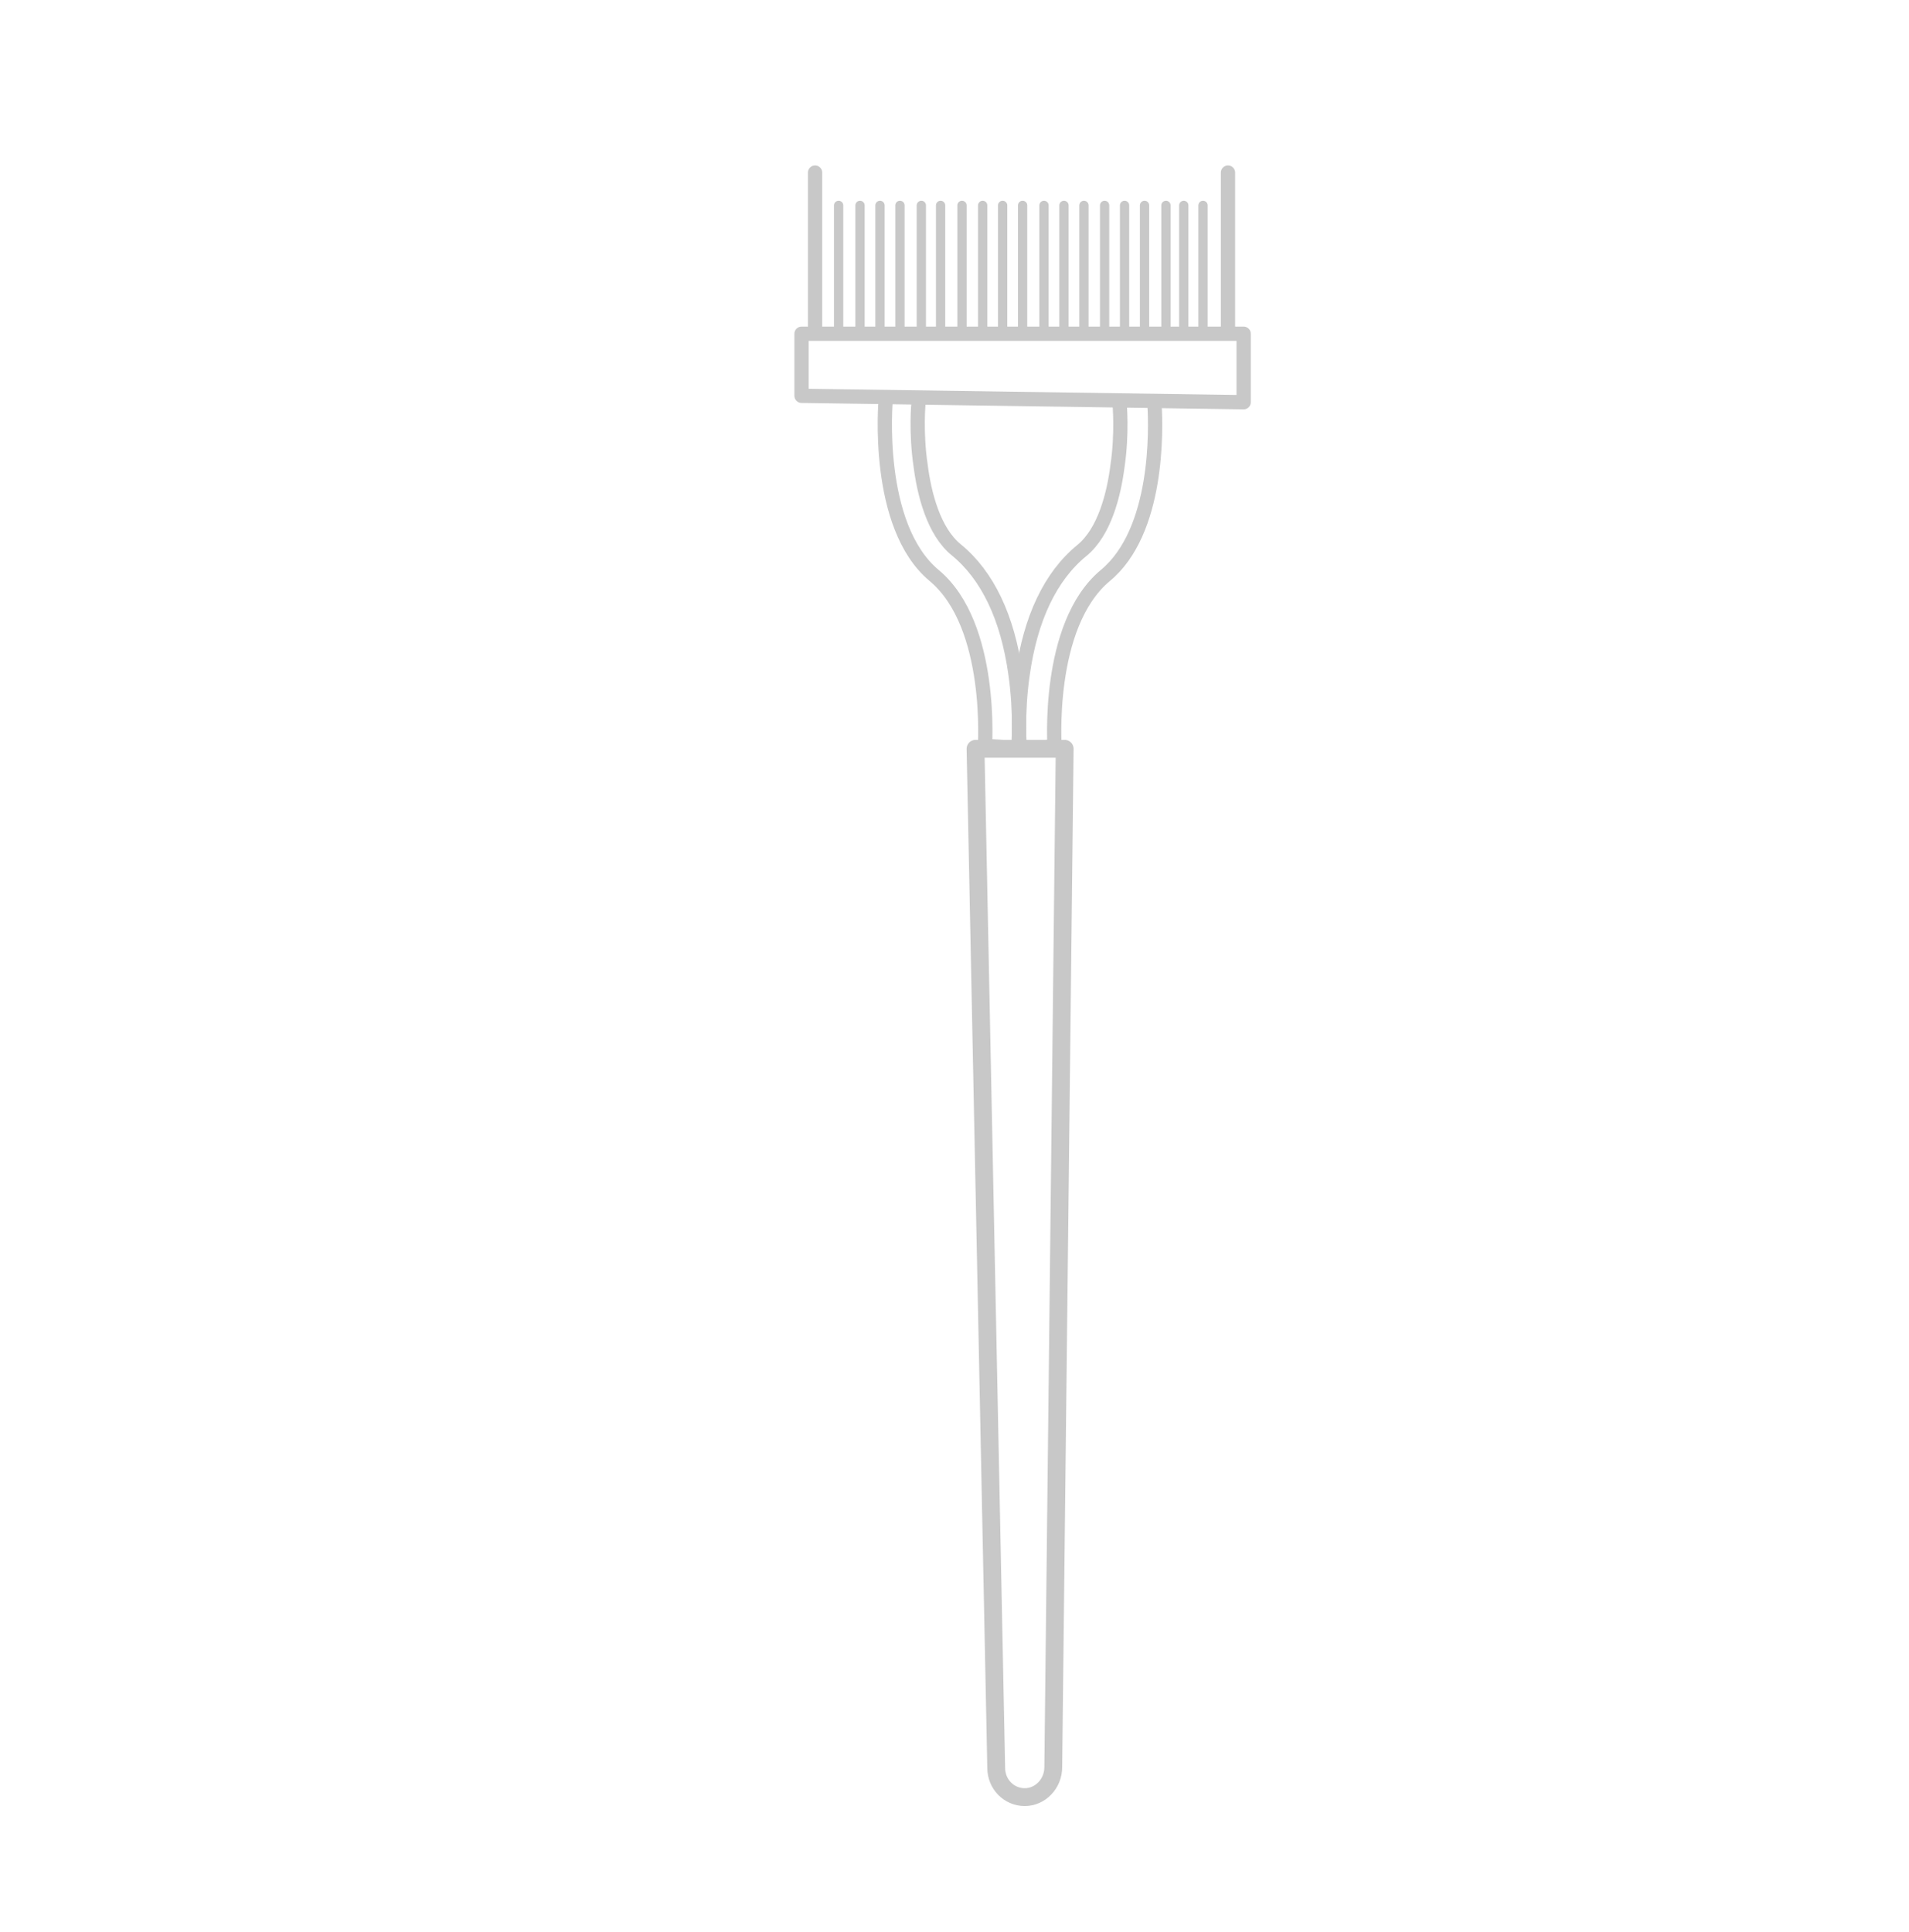 <?xml version="1.0" encoding="utf-8"?>
<!-- Generator: Adobe Illustrator 26.5.0, SVG Export Plug-In . SVG Version: 6.00 Build 0)  -->
<svg version="1.1" id="Ebene_1" xmlns="http://www.w3.org/2000/svg" xmlns:xlink="http://www.w3.org/1999/xlink" x="0px" y="0px"
	 viewBox="0 0 267.7 270.9" style="enable-background:new 0 0 267.7 270.9;" xml:space="preserve">
<style type="text/css">
	.st0{fill:none;stroke:#C8C8C8;stroke-width:2.5;stroke-linecap:round;stroke-linejoin:round;stroke-miterlimit:10;}
	.st1{fill:none;stroke:#C8C8C8;stroke-width:2;stroke-linecap:round;stroke-linejoin:round;stroke-miterlimit:10;}
	.st2{fill:none;stroke:#C8C8C8;stroke-width:1.302;stroke-linecap:round;stroke-linejoin:round;stroke-miterlimit:10;}
</style>
<g>
	<path class="st0" d="M149.3,105l-1.6,142.8c0,2.3-1.8,4.2-4,4.2l0,0c-2.2,0-4-1.8-4-4.1L136.8,105H149.3z"/>
	<path class="st1" d="M128.8,56.5c0,0-0.4,4.1,0.3,8.8c0.5,3.9,1.8,9.2,5,11.8c4.4,3.6,7.2,9.5,8.3,17.4c0.8,5.6,0.4,10.2,0.4,10.4
		l-4.4-0.3"/>
	<path class="st1" d="M138.1,105c0,0,1.3-17.3-7.1-24.3s-6.8-24.6-6.8-24.6"/>
	<path class="st1" d="M157,56.6c0,0,0.4,4.1-0.3,8.8c-0.5,3.9-1.8,9.2-5,11.8c-4.4,3.6-7.2,9.5-8.3,17.4c-0.8,5.6-0.4,10.2-0.4,10.4
		l4.4-0.3"/>
	<path class="st1" d="M147.9,105c0,0-1.3-17.3,7.1-24.3c7.5-6.2,7.1-20.6,6.9-23.9"/>
	<polygon class="st1" points="112.4,55.5 174.4,56.4 174.4,46.8 112.4,46.8 	"/>
	<line class="st1" x1="114.3" y1="45.8" x2="114.3" y2="24.2"/>
	<path class="st0" d="M165.6,49.1"/>
	<line class="st1" x1="172.2" y1="45.8" x2="172.2" y2="24.2"/>
	<line class="st2" x1="117.6" y1="46.2" x2="117.6" y2="28.8"/>
	<line class="st2" x1="120.6" y1="46.2" x2="120.6" y2="28.8"/>
	<line class="st2" x1="123.4" y1="46.2" x2="123.4" y2="28.8"/>
	<line class="st2" x1="126.2" y1="46.2" x2="126.2" y2="28.8"/>
	<line class="st2" x1="129.2" y1="46.2" x2="129.2" y2="28.8"/>
	<line class="st2" x1="131.9" y1="46.2" x2="131.9" y2="28.8"/>
	<line class="st2" x1="134.9" y1="46.2" x2="134.9" y2="28.8"/>
	<line class="st2" x1="137.8" y1="46.2" x2="137.8" y2="28.8"/>
	<line class="st2" x1="140.6" y1="46.2" x2="140.6" y2="28.8"/>
	<line class="st2" x1="143.4" y1="46.2" x2="143.4" y2="28.8"/>
	<line class="st2" x1="146.4" y1="46.2" x2="146.4" y2="28.8"/>
	<line class="st2" x1="149.2" y1="46.2" x2="149.2" y2="28.8"/>
	<line class="st2" x1="152" y1="46.2" x2="152" y2="28.8"/>
	<line class="st2" x1="154.9" y1="46.2" x2="154.9" y2="28.8"/>
	<line class="st2" x1="157.7" y1="46.2" x2="157.7" y2="28.8"/>
	<line class="st2" x1="160.5" y1="46.2" x2="160.5" y2="28.8"/>
	<line class="st2" x1="163.5" y1="46.2" x2="163.5" y2="28.8"/>
	<line class="st2" x1="166" y1="46.2" x2="166" y2="28.8"/>
	<line class="st2" x1="168.7" y1="46.2" x2="168.7" y2="28.8"/>
</g>
</svg>

